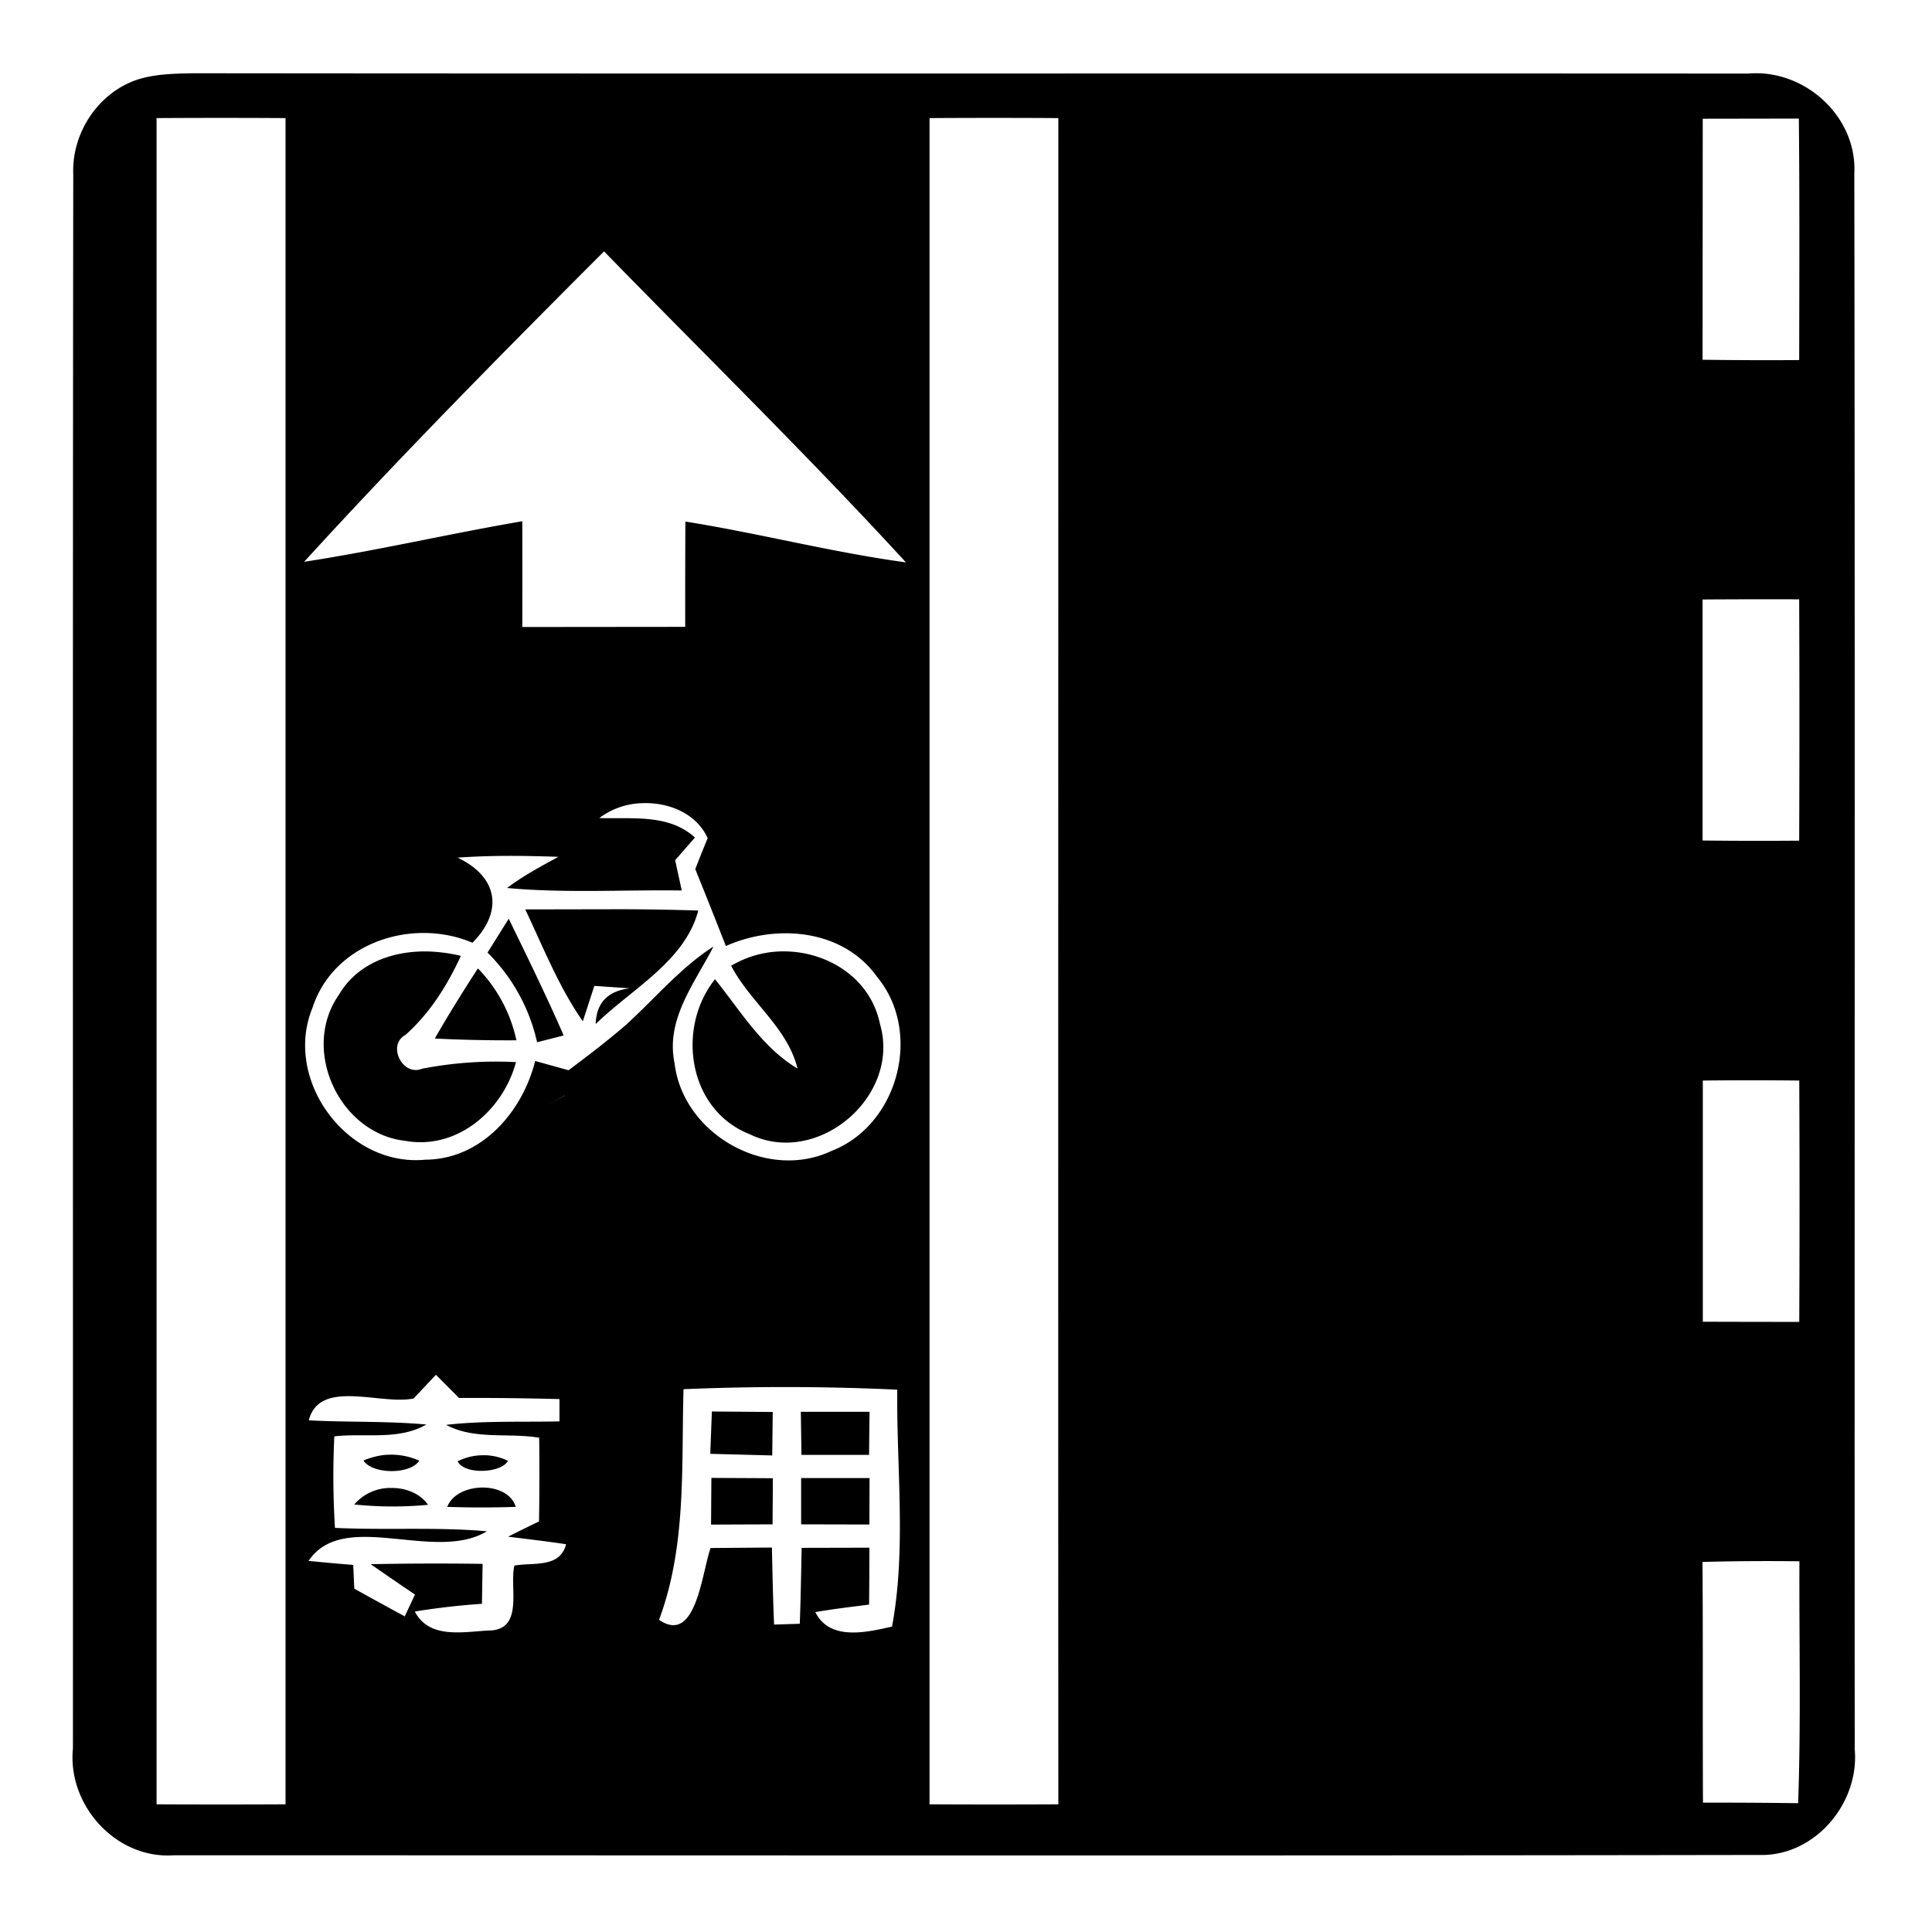 <svg xmlns="http://www.w3.org/2000/svg" width="24" height="24"><path d="M2.4.91c-.229.005-.467.007-.69.078-.49.162-.82.663-.8 1.176C.902 8.682.908 15.203.906 21.721c-.07.704.535 1.375 1.25 1.326 6.564 0 13.13.007 19.694-.004.692.022 1.251-.64 1.19-1.316-.004-6.526.005-13.053-.005-19.577.035-.705-.622-1.296-1.316-1.236C15.279.91 8.84.917 2.4.91m-.455.557q.801-.005 1.602 0v20.947q-.801.004-1.602 0zm9.602 0q.8-.005 1.6 0c0 6.983-.003 13.964 0 20.947q-.802.004-1.6 0zm10.799.006c.01 1 .006 1.999.004 3q-.6.004-1.2-.004l.002-2.994zM7.504 3.123c1.253 1.286 2.537 2.542 3.75 3.863-.921-.125-1.822-.361-2.74-.507q-.003.653-.002 1.308l-2.024.002q.002-.658 0-1.314c-.906.155-1.803.365-2.71.504C4.981 5.66 6.241 4.387 7.503 3.123M22.35 7.445q.006 1.499 0 2.998-.6.005-1.2-.002V7.447q.6-.004 1.2-.002M7.988 9.977c.33-.01.666.133.803.435q-.08.192-.154.385a79 79 0 0 1 .38.955c.632-.281 1.46-.21 1.883.389.563.686.257 1.836-.57 2.156-.807.382-1.85-.21-1.951-1.094-.112-.542.254-.994.484-1.445-.41.264-.722.64-1.078.965q0 .007.002.013-.001-.006-.004-.011c-.23.2-.475.386-.72.57l-.415-.115c-.158.634-.669 1.222-1.363 1.226-.968.095-1.774-.988-1.402-1.89.263-.805 1.24-1.122 1.986-.805.388-.39.317-.82-.185-1.057.418-.03.834-.025 1.252-.01-.218.119-.438.237-.637.387.72.066 1.446.021 2.17.031l-.082-.376.246-.282c-.326-.297-.783-.228-1.186-.242v-.002a.93.93 0 0 1 .541-.183M7.6 11.295l-1.075.002c.223.47.415.96.715 1.39l.143-.44.44.03q-.412.051-.423.444c.444-.435 1.11-.78 1.274-1.41a31 31 0 0 0-1.074-.016m-1.28.117-.263.42h-.002a2.26 2.26 0 0 1 .617 1.115l.33-.084c-.213-.49-.449-.97-.682-1.45m-1.02.406c-.43-.005-.863.149-1.093.543-.473.681.011 1.72.828 1.81.645.116 1.214-.379 1.375-.978a4.8 4.8 0 0 0-1.166.082c-.244.1-.44-.294-.207-.42.303-.27.52-.616.688-.982a2 2 0 0 0-.424-.055m4.477 0a1.27 1.27 0 0 0-.695.178c.235.453.7.768.824 1.277-.442-.265-.71-.719-1.025-1.11-.485.61-.333 1.625.43 1.925.843.414 1.884-.47 1.619-1.37-.114-.555-.625-.883-1.153-.9m-3.841.211q-.28.428-.536.871.506.025 1.014.022a1.83 1.83 0 0 0-.478-.893m15.216 1.393q.599-.007 1.198 0 .007 1.498 0 2.998-.6 0-1.198-.002zm-14.136.185v.002l-.203.11zm-1.602 3.47.287.288a40 40 0 0 1 1.248.014v.277c-.469.01-.94-.01-1.408.043.354.19.772.095 1.156.16q.006.518-.002 1.04-.193.092-.384.189c.24.03.48.058.72.094-.077.3-.407.223-.642.265-.063.264.113.768-.278.805-.327.01-.773.124-.959-.234a9 9 0 0 1 .834-.096l.008-.496a40 40 0 0 0-1.39.004q.273.19.55.377l-.127.271q-.314-.17-.627-.344l-.013-.295q-.277-.022-.555-.05c.438-.65 1.563.027 2.215-.368-.626-.055-1.258-.012-1.887-.042q-.035-.57-.008-1.137c.38-.044.797.053 1.143-.147-.486-.045-.973-.026-1.46-.052.134-.523.893-.185 1.302-.272zm3.076.179a30 30 0 0 1 2.655.006c-.01.978.114 1.983-.065 2.943-.316.071-.773.182-.953-.18.222-.038.445-.065.668-.093q.004-.354.004-.707l-.842.002c-.006.314-.011.629-.023.943l-.319.01c-.014-.32-.02-.638-.027-.957l-.762.006c-.11.31-.18 1.208-.64.892.343-.921.276-1.9.304-2.865m.352.277v.002l-.02.524.77.02.006-.54zm1.105.004.008.535h.84q.002-.268.006-.535zm-3.922.54a.7.7 0 0 0-.341.075c.08.168.54.15.625-.006a.7.7 0 0 0-.284-.07m-1.283.001a1 1 0 0 0-.228.065c.112.174.583.176.693.002a.86.86 0 0 0-.465-.067m4.094.281-.004.58.764-.003.004-.573zm1.115.002v.575l.848.002.002-.577zm-3.965.118c-.185.002-.372.085-.431.24q.426.014.851 0c-.05-.165-.234-.243-.42-.24m-1.123.005a.59.59 0 0 0-.463.205 4.6 4.6 0 0 0 .916.004c-.098-.141-.274-.21-.453-.209m17.489.91c-.004 1.002.02 2.004-.016 3.006a78 78 0 0 0-1.182-.007c-.005-.997.001-1.995-.006-2.99h.002a30 30 0 0 1 1.202-.008"/></svg>